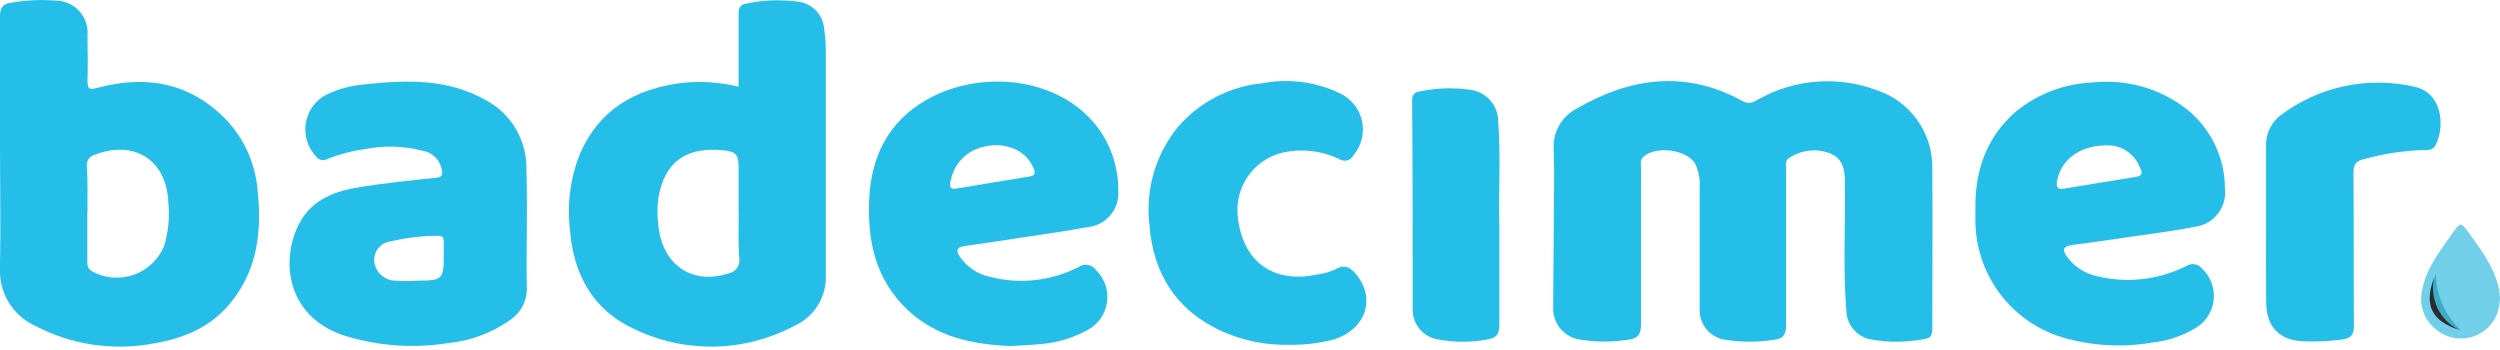 <svg width="300" height="42" viewBox="0 0 300 42" fill="none" xmlns="http://www.w3.org/2000/svg">
<g clip-path="url(#clip0_34_2)">
<path d="M186.453 26.938C186.453 23.973 186.551 21.007 186.453 18.042C186.362 17.052 186.562 16.056 187.029 15.178C187.497 14.3 188.21 13.578 189.082 13.1C195.603 9.287 202.275 8.364 209.143 12.144C209.914 12.568 210.392 12.263 210.979 11.938C213.138 10.716 215.54 9.986 218.014 9.798C220.487 9.61 222.972 9.97 225.291 10.851C227.204 11.501 228.868 12.731 230.048 14.37C231.229 16.01 231.868 17.977 231.876 19.997C231.93 26.515 231.876 32.945 231.876 39.419C231.876 40.081 231.778 40.559 231.017 40.657C228.898 41.093 226.715 41.123 224.584 40.744C223.753 40.609 222.996 40.188 222.444 39.553C221.892 38.918 221.58 38.109 221.563 37.268C221.15 32.195 221.455 27.112 221.389 22.061C221.389 20.551 221.281 19.139 219.683 18.433C218.887 18.111 218.024 17.987 217.169 18.07C216.314 18.154 215.491 18.442 214.772 18.911C214.141 19.259 214.337 19.845 214.337 20.345V38.962C214.337 40.233 213.957 40.679 212.718 40.798C210.895 41.07 209.042 41.07 207.219 40.798C206.303 40.715 205.453 40.283 204.846 39.592C204.24 38.901 203.922 38.002 203.959 37.083C203.959 32.228 203.959 27.373 203.959 22.517C204.032 21.527 203.845 20.534 203.416 19.639C202.438 17.933 198.689 17.466 197.222 18.802C196.765 19.204 196.917 19.715 196.917 20.182V38.941C196.917 40.233 196.461 40.657 195.287 40.776C193.465 41.059 191.611 41.059 189.789 40.776C188.811 40.683 187.909 40.211 187.274 39.463C186.639 38.714 186.321 37.748 186.388 36.768C186.388 36.367 186.388 35.965 186.388 35.552L186.453 26.938Z" fill="#25BEE8"/>
<path d="M-0 17.228C-0 12.144 -0 7.061 -0 2.021C-0 0.989 0.271 0.478 1.271 0.337C3.063 0.018 4.89 -0.07 6.704 0.076C7.235 0.08 7.759 0.194 8.244 0.411C8.728 0.627 9.162 0.942 9.519 1.335C9.875 1.728 10.146 2.191 10.315 2.694C10.483 3.197 10.545 3.73 10.497 4.258C10.497 6.05 10.573 7.854 10.497 9.689C10.497 10.775 10.779 10.775 11.714 10.537C17.636 8.951 22.95 9.95 27.286 14.523C29.4 16.834 30.678 19.786 30.916 22.909C31.426 27.688 30.916 32.25 27.786 36.193C25.384 39.234 22.07 40.614 18.386 41.222C13.566 42.126 8.581 41.38 4.238 39.104C2.9 38.499 1.779 37.501 1.022 36.244C0.265 34.987 -0.091 33.53 -0 32.065C0.097 27.156 -0 22.17 -0 17.228V17.228ZM10.475 25.494V31.294C10.475 31.783 10.475 32.206 11.008 32.543C11.768 32.968 12.609 33.226 13.477 33.301C14.344 33.376 15.218 33.267 16.039 32.979C16.861 32.691 17.613 32.233 18.244 31.633C18.875 31.034 19.372 30.308 19.701 29.502C20.207 27.825 20.377 26.064 20.201 24.321C20.027 19.204 16.104 16.717 11.334 18.585C11.038 18.665 10.782 18.851 10.616 19.108C10.449 19.364 10.384 19.674 10.432 19.976C10.53 21.822 10.497 23.658 10.497 25.494H10.475Z" fill="#25BEE8"/>
<path d="M88.63 10.406C88.63 7.419 88.63 4.551 88.63 1.716C88.63 0.967 88.793 0.543 89.597 0.424C91.662 -0.012 93.788 -0.081 95.878 0.217C96.662 0.333 97.385 0.708 97.931 1.283C98.477 1.858 98.814 2.6 98.888 3.389C99.016 4.23 99.085 5.08 99.094 5.931V32.901C99.169 34.197 98.847 35.484 98.171 36.592C97.496 37.7 96.499 38.576 95.313 39.104C92.36 40.675 89.078 41.526 85.733 41.588C82.389 41.65 79.077 40.922 76.068 39.462C71.167 37.203 68.82 32.945 68.396 27.612C68.021 24.475 68.447 21.295 69.635 18.368C71.96 13.1 76.231 10.688 81.74 9.961C84.045 9.703 86.377 9.854 88.63 10.406V10.406ZM88.63 25.526V20.095C88.63 18.509 88.325 18.183 86.717 18.031C82.229 17.597 79.675 19.508 78.98 23.908C78.866 24.889 78.866 25.881 78.98 26.862C79.393 31.718 82.968 34.237 87.369 32.825C87.79 32.761 88.167 32.533 88.42 32.191C88.672 31.849 88.779 31.421 88.717 31.001C88.564 29.208 88.641 27.362 88.641 25.526H88.63Z" fill="#25BEE8"/>
<path d="M63.223 27.394C63.223 29.741 63.147 32.076 63.223 34.411C63.261 35.226 63.079 36.036 62.697 36.756C62.315 37.477 61.746 38.081 61.05 38.506C58.895 39.995 56.397 40.911 53.791 41.168C49.531 41.848 45.171 41.513 41.066 40.19C34.328 37.822 33.633 31.087 35.937 26.775C37.48 23.864 40.283 22.908 43.315 22.43C46.347 21.952 49.281 21.648 52.269 21.344C53.171 21.257 53.128 20.899 52.997 20.258C52.874 19.707 52.589 19.206 52.179 18.819C51.768 18.431 51.251 18.176 50.694 18.085C48.423 17.498 46.048 17.435 43.75 17.901C42.191 18.114 40.664 18.523 39.208 19.117C38.988 19.224 38.737 19.248 38.501 19.184C38.265 19.12 38.061 18.973 37.925 18.77C37.435 18.251 37.068 17.628 36.854 16.947C36.639 16.267 36.582 15.546 36.687 14.84C36.791 14.134 37.055 13.461 37.458 12.871C37.861 12.282 38.392 11.792 39.012 11.438C40.506 10.695 42.13 10.249 43.793 10.123C48.792 9.57 53.78 9.439 58.355 12.046C59.849 12.857 61.09 14.066 61.939 15.538C62.789 17.011 63.215 18.689 63.169 20.388C63.256 22.724 63.223 25.059 63.223 27.394V27.394ZM53.247 30.816C53.247 30.186 53.247 29.556 53.247 28.926C53.247 28.481 53.052 28.285 52.595 28.296C50.663 28.297 48.738 28.523 46.858 28.969C46.293 29.04 45.776 29.323 45.413 29.761C45.05 30.199 44.867 30.759 44.902 31.326C44.957 31.93 45.223 32.495 45.651 32.923C46.08 33.352 46.645 33.617 47.249 33.673C48.28 33.743 49.315 33.743 50.346 33.673C53.041 33.673 53.247 33.434 53.247 30.816V30.816Z" fill="#25BEE8"/>
<path d="M121.328 41.526C116.633 41.331 112.374 40.44 108.907 37.181C105.104 33.575 104.093 29.045 104.3 24.038C104.506 18.791 106.614 14.577 111.2 11.97C118.079 8.06 128.12 9.352 132.369 16.25C133.59 18.254 134.223 20.561 134.194 22.908C134.27 23.967 133.93 25.013 133.246 25.824C132.562 26.636 131.588 27.148 130.532 27.253C127.044 27.894 123.534 28.339 120.024 28.904L115.764 29.523C114.786 29.665 114.677 30.056 115.221 30.859C116.081 32.088 117.38 32.939 118.85 33.238C122.415 34.138 126.185 33.709 129.456 32.032C129.618 31.921 129.8 31.843 129.992 31.803C130.184 31.762 130.383 31.76 130.575 31.796C130.768 31.833 130.952 31.907 131.116 32.014C131.28 32.122 131.422 32.261 131.532 32.423C132.033 32.912 132.413 33.511 132.642 34.172C132.87 34.833 132.941 35.538 132.848 36.232C132.755 36.925 132.501 37.587 132.107 38.165C131.712 38.743 131.188 39.221 130.576 39.56C128.923 40.482 127.101 41.059 125.218 41.255C123.882 41.407 122.534 41.439 121.328 41.526V41.526ZM114.808 22.626C117.709 22.148 120.622 21.648 123.501 21.192C124.305 21.073 124.251 20.692 123.99 20.106C123.056 17.933 120.491 16.923 117.818 17.662C116.887 17.904 116.043 18.404 115.385 19.106C114.728 19.808 114.282 20.682 114.101 21.627C113.938 22.148 113.873 22.811 114.786 22.626H114.808Z" fill="#25BEE8"/>
<path d="M237.049 25.222C236.962 20.649 238.266 16.63 241.776 13.502C244.38 11.321 247.629 10.058 251.023 9.906C254.813 9.475 258.631 10.441 261.76 12.622C263.375 13.743 264.694 15.239 265.604 16.981C266.514 18.724 266.989 20.66 266.987 22.626C267.05 23.169 267.005 23.719 266.854 24.245C266.704 24.771 266.45 25.262 266.109 25.689C265.767 26.116 265.344 26.471 264.865 26.734C264.385 26.997 263.858 27.163 263.314 27.221C261.032 27.688 258.706 27.97 256.402 28.307C253.823 28.698 251.244 29.06 248.665 29.393C247.578 29.545 247.415 29.936 248.067 30.849C248.906 31.982 250.119 32.782 251.491 33.108C255.137 34.032 258.995 33.611 262.357 31.924C262.65 31.733 263.003 31.657 263.348 31.712C263.693 31.766 264.006 31.946 264.226 32.217C264.741 32.694 265.137 33.284 265.382 33.942C265.627 34.599 265.715 35.304 265.637 36.002C265.56 36.699 265.321 37.368 264.938 37.956C264.555 38.544 264.04 39.033 263.433 39.386C261.886 40.308 260.159 40.889 258.369 41.092C254.771 41.719 251.077 41.518 247.568 40.505C244.545 39.61 241.89 37.767 239.995 35.247C238.101 32.728 237.068 29.666 237.049 26.515C237.038 26.123 237.049 25.667 237.049 25.222V25.222ZM253.349 17.456C249.85 17.271 247.481 18.954 246.894 21.496C246.742 22.17 246.655 22.811 247.709 22.637C250.578 22.159 253.447 21.681 256.326 21.225C257.152 21.094 257.076 20.627 256.804 20.138C256.536 19.406 256.064 18.764 255.444 18.289C254.825 17.814 254.083 17.525 253.305 17.456H253.349Z" fill="#25BEE8"/>
<path d="M154.743 41.374C151.951 41.443 149.178 40.89 146.626 39.755C141.138 37.235 138.378 32.836 137.932 26.982C137.686 24.9 137.86 22.79 138.444 20.777C139.028 18.764 140.011 16.888 141.334 15.261C143.909 12.261 147.546 10.373 151.483 9.993C154.592 9.395 157.811 9.798 160.677 11.145C161.362 11.445 161.967 11.902 162.445 12.479C162.922 13.055 163.258 13.735 163.426 14.464C163.594 15.193 163.589 15.951 163.412 16.678C163.234 17.405 162.889 18.08 162.404 18.65C162.33 18.796 162.226 18.924 162.099 19.027C161.972 19.13 161.825 19.204 161.667 19.247C161.509 19.288 161.344 19.297 161.183 19.271C161.022 19.245 160.868 19.185 160.731 19.096C158.564 18.055 156.105 17.79 153.765 18.346C152.097 18.784 150.646 19.816 149.685 21.248C148.724 22.68 148.321 24.414 148.549 26.123C149.158 31.435 152.798 34.053 158.058 32.945C158.809 32.848 159.542 32.639 160.231 32.326C161.416 31.641 162.133 32.141 162.839 33.043C165.121 35.965 163.806 39.56 160.057 40.733C158.323 41.188 156.536 41.404 154.743 41.374V41.374Z" fill="#25BEE8"/>
<path d="M271.931 27.025C271.931 23.929 271.931 20.823 271.931 17.727C271.876 17.004 271.997 16.278 272.285 15.611C272.573 14.945 273.018 14.359 273.583 13.904C275.855 12.168 278.482 10.955 281.277 10.352C284.073 9.749 286.967 9.771 289.752 10.417C293.012 11.123 293.436 14.99 292.306 17.336C291.98 18.02 291.415 18.02 290.839 18.009C288.417 18.078 286.012 18.442 283.678 19.096C282.722 19.302 282.407 19.747 282.417 20.747C282.472 26.862 282.417 32.967 282.472 39.082C282.472 40.168 282.135 40.57 281.092 40.733C279.577 40.944 278.046 41.02 276.517 40.961C273.539 40.863 271.975 39.278 271.942 36.301C271.909 33.325 271.931 30.132 271.931 27.025V27.025Z" fill="#25BEE8"/>
<path d="M179.922 27.025V38.973C179.922 40.147 179.52 40.57 178.466 40.733C176.523 41.102 174.529 41.102 172.587 40.733C171.721 40.606 170.932 40.167 170.367 39.499C169.803 38.831 169.502 37.979 169.522 37.105C169.522 28.752 169.522 20.399 169.457 12.046C169.457 11.275 169.783 11.047 170.457 10.96C172.39 10.553 174.38 10.487 176.336 10.764C177.286 10.859 178.166 11.304 178.805 12.014C179.445 12.723 179.796 13.644 179.791 14.599C180.117 19.03 179.791 23.473 179.922 27.025V27.025Z" fill="#25BEE8"/>
<path d="M299.924 34.987C300.016 35.515 300.016 36.056 299.924 36.584C299.814 37.41 299.484 38.192 298.968 38.847C298.453 39.502 297.77 40.006 296.993 40.307C296.215 40.608 295.371 40.694 294.548 40.557C293.725 40.42 292.955 40.064 292.317 39.527C291.6 38.967 291.063 38.207 290.773 37.344C290.483 36.481 290.453 35.552 290.687 34.672C291.198 32.076 292.86 30.066 294.306 27.97C295.251 26.623 295.316 26.623 296.284 27.97C297.707 29.99 299.25 31.946 299.815 34.433C299.924 34.618 299.924 34.759 299.924 34.987Z" fill="#72CFE9"/>
<path d="M292.317 32.793C291.328 35.269 292.067 38.81 295.327 39.647C294.378 38.775 293.62 37.716 293.102 36.536C292.584 35.356 292.316 34.081 292.317 32.793V32.793Z" fill="#3EACC5"/>
<path d="M292.111 33.282C290.405 37.627 293.056 38.876 295.066 39.582C293.934 39.02 293.026 38.091 292.489 36.947C291.953 35.803 291.819 34.511 292.111 33.282V33.282Z" fill="#2A2D2E"/>
</g>
<defs>
<clipPath id="clip0_34_2">
<rect width="300" height="41.613" fill="white"/>
</clipPath>
</defs>
</svg>
